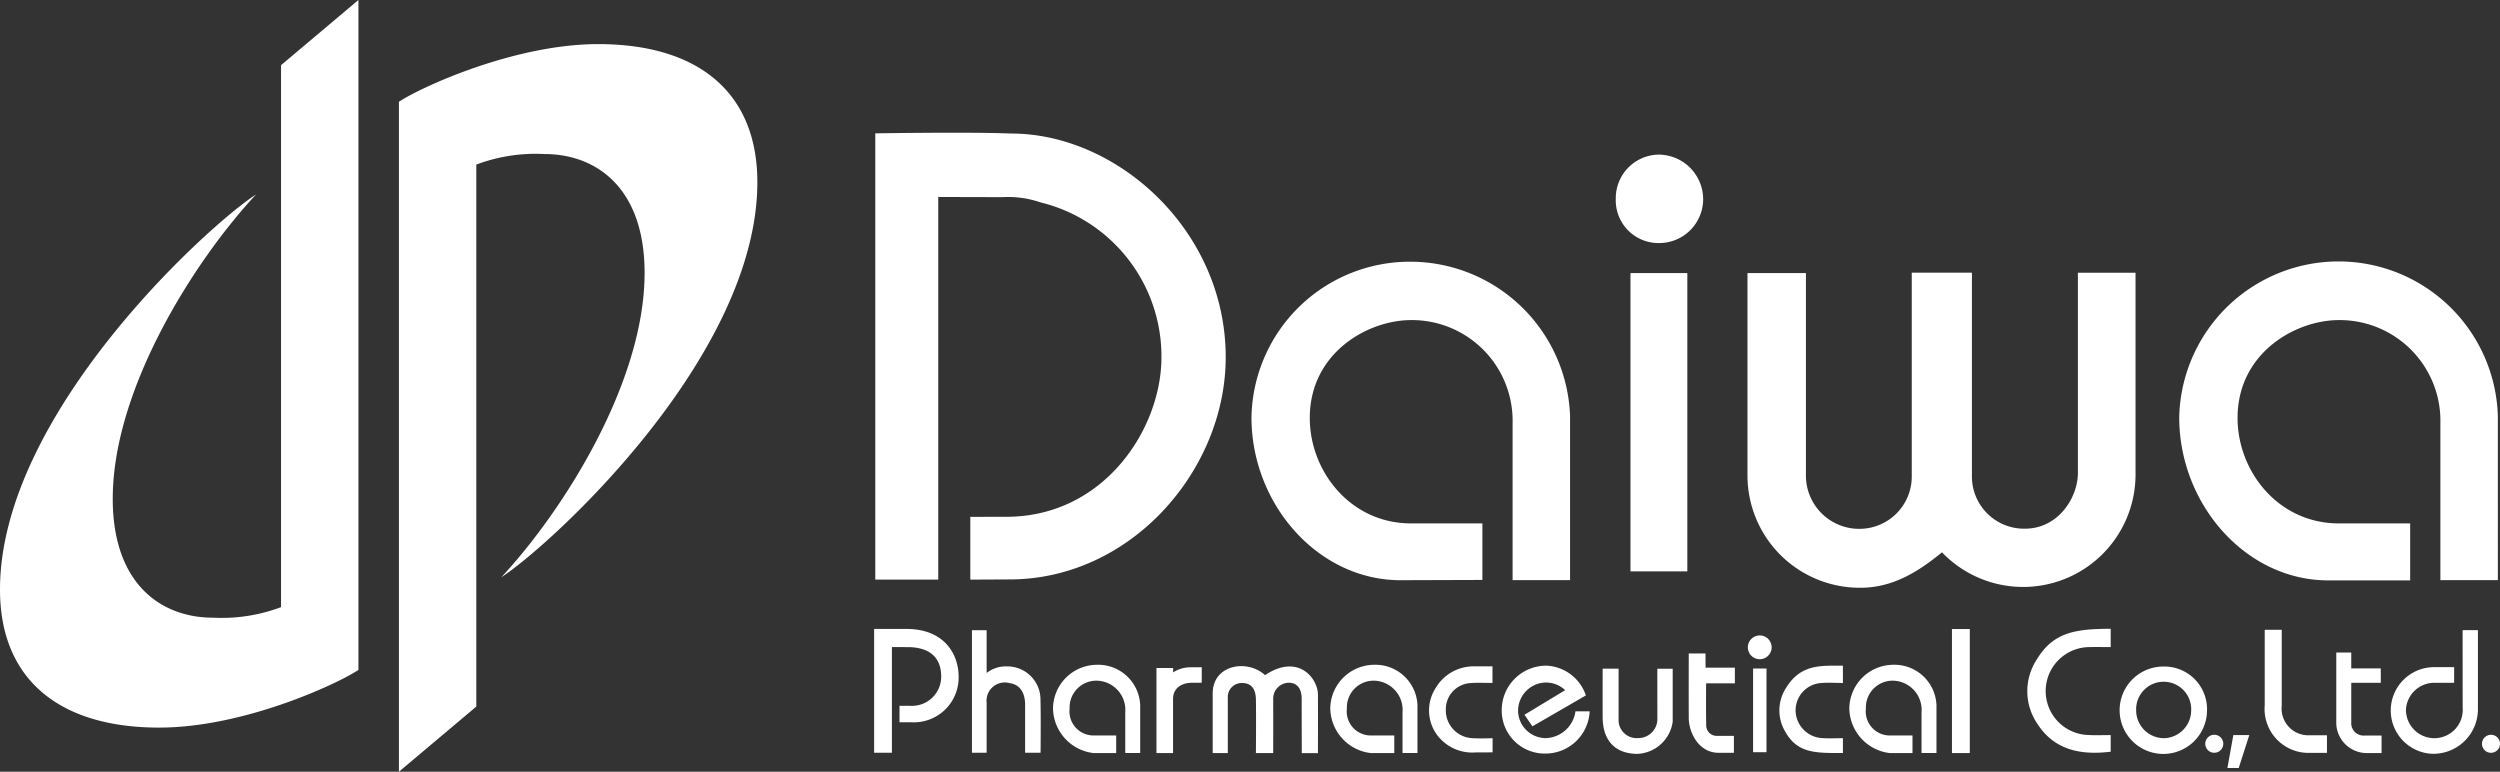 <svg xmlns="http://www.w3.org/2000/svg" width="236" height="72.851" viewBox="0 0 236 72.851">
  <rect x="0" y="0" width="236" height="72.851" fill="#333333" stroke="none"/>
  <g id="グループ_1453" data-name="グループ 1453" transform="translate(-189.983 -130.192)">
    <path id="パス_687" data-name="パス 687" d="M216.513,187.507a15.942,15.942,0,0,1-6.43.994c-4.837,0-9.457-3.127-9.457-11.223,0-10.428,7.793-22.587,13.529-28.73-4.431,2.846-24.172,20.707-24.172,37.3,0,8.455,5.558,13.029,15.024,13.029,7.919,0,16.739-4.07,18.811-5.445V130.192l-7.305,6.15Z" transform="translate(0 0)" fill="#fff"/>
    <path id="パス_688" data-name="パス 688" d="M307.617,141.12c-7.919,0-16.739,4.07-18.811,5.444v63.243l7.306-6.151V152.492a15.939,15.939,0,0,1,6.43-.995c4.837,0,9.457,3.127,9.457,11.223,0,10.428-7.793,22.587-13.529,28.73,4.431-2.846,24.173-20.707,24.173-37.3C322.641,145.693,317.083,141.12,307.617,141.12Z" transform="translate(-61.166 -6.764)" fill="#fff"/>
    <path id="パス_689" data-name="パス 689" d="M419.66,163.152c-3.9-.163-12.839-.018-12.839-.018V205.26h5.943V169.138s4.192.016,6.08.016a9.493,9.493,0,0,1,3.591.5,14.961,14.961,0,0,1,11.4,14.617c0,6.742-5.4,15.059-14.644,15.059l-3.4.007v5.924l3.7-.018c11.483,0,20.41-10.332,20.41-20.972C439.906,172.324,429.687,163.152,419.66,163.152Z" transform="translate(-134.211 -20.353)" fill="#fff"/>
    <path id="パス_690" data-name="パス 690" d="M659.524,216.877V197.749h-5.44v18.879c0,2.4-1.895,5.279-4.987,5.279a4.924,4.924,0,0,1-5.018-5.03V197.739H638.4v19.138a4.938,4.938,0,0,1-4.834,5.044,5.025,5.025,0,0,1-5.157-5.044v-19.1h-5.517v19.1a10.6,10.6,0,0,0,10.674,10.607c3.064,0,5.5-1.546,7.686-3.346a10.611,10.611,0,0,0,18.272-7.261Z" transform="translate(-267.947 -41.808)" fill="#fff"/>
    <rect id="長方形_1236" data-name="長方形 1236" width="5.367" height="28.159" transform="translate(343.9 155.971)" fill="#fff"/>
    <path id="パス_691" data-name="パス 691" d="M594.363,176.842a4.152,4.152,0,0,0,4.152-4.2,4.223,4.223,0,0,0-4.228-4.149,4.111,4.111,0,0,0-4.02,4.158A4.035,4.035,0,0,0,594.363,176.842Z" transform="translate(-247.754 -23.705)" fill="#fff"/>
    <path id="パス_692" data-name="パス 692" d="M495.351,296.064c-1.7-1.557-4.944-.978-4.944,1.725v5.629h1.427l0-5.209a1.314,1.314,0,0,1,1.373-1.4c.665,0,1.26.358,1.28,1.538.029,1.651,0,5.073,0,5.073h1.632s.006-3.591,0-5.2a1.5,1.5,0,0,1,1.469-1.441c.733,0,1.219.494,1.219,1.523,0,1.858.01,5.121.01,5.121h1.525s.012-4.187,0-5.51C500.343,296.351,498.462,293.98,495.351,296.064Z" transform="translate(-185.946 -102.138)" fill="#fff"/>
    <path id="パス_693" data-name="パス 693" d="M409.607,286.006h-3.074v11.686h1.678v-9.978l1.462.005c2.013,0,3.19.9,3.19,2.783a2.754,2.754,0,0,1-2.927,2.758h-1.007v1.557s.948,0,1.181,0a4.23,4.23,0,0,0,4.4-4.315C414.509,288.413,413.175,286.006,409.607,286.006Z" transform="translate(-134.032 -96.44)" fill="#fff"/>
    <path id="パス_694" data-name="パス 694" d="M789.046,293.6a2.681,2.681,0,1,1-5.353.2,2.676,2.676,0,0,1,2.585-2.529h1.964v-1.477H786.3a4.091,4.091,0,0,0-.146,8.177,4.211,4.211,0,0,0,4.333-4.317V286.3h-1.445Z" transform="translate(-366.588 -96.622)" fill="#fff"/>
    <path id="パス_695" data-name="パス 695" d="M566.142,301.942a2.623,2.623,0,0,1-2.6-2.578,2.687,2.687,0,0,1,1.28-2.283,2.608,2.608,0,0,1,3.165.333l-3.838,2.323.748,1.091,5.047-2.916a4.117,4.117,0,0,0-3.673-2.808A4.2,4.2,0,0,0,562,299.4a4.056,4.056,0,0,0,4.068,4,4.186,4.186,0,0,0,4.234-3.99h-1.342A2.921,2.921,0,0,1,566.142,301.942Z" transform="translate(-230.254 -102.071)" fill="#fff"/>
    <path id="パス_696" data-name="パス 696" d="M652.233,294.881a4.169,4.169,0,0,0-4.115,4.131,4.322,4.322,0,0,0,3.8,4.2h2.164v-1.662H651.8a2.272,2.272,0,0,1-2.116-2.539,2.525,2.525,0,0,1,2.659-2.627,2.761,2.761,0,0,1,2.593,2.988v3.839h1.41v-4.206A3.97,3.97,0,0,0,652.233,294.881Z" transform="translate(-283.56 -101.933)" fill="#fff"/>
    <path id="パス_697" data-name="パス 697" d="M454.963,294.881a4.169,4.169,0,0,0-4.115,4.131,4.322,4.322,0,0,0,3.8,4.2h2.164v-1.662h-2.28a2.272,2.272,0,0,1-2.116-2.539,2.526,2.526,0,0,1,2.659-2.627,2.761,2.761,0,0,1,2.593,2.988v3.839h1.41v-4.206A3.971,3.971,0,0,0,454.963,294.881Z" transform="translate(-161.461 -101.933)" fill="#fff"/>
    <path id="パス_698" data-name="パス 698" d="M523.651,294.881a4.169,4.169,0,0,0-4.115,4.131,4.322,4.322,0,0,0,3.8,4.2h2.241v-1.662h-2.357a2.272,2.272,0,0,1-2.116-2.539,2.525,2.525,0,0,1,2.659-2.627,2.761,2.761,0,0,1,2.593,2.988v3.839h1.41v-4.206A3.971,3.971,0,0,0,523.651,294.881Z" transform="translate(-203.975 -101.933)" fill="#fff"/>
    <path id="パス_699" data-name="パス 699" d="M693.086,288.9a5.455,5.455,0,0,0,.109,6.079c1.6,2.458,4.109,2.933,6.891,2.589V296c-.73,0-1.432.03-2.046-.006a4.15,4.15,0,1,1,.117-8.3c.6-.019,1.242,0,1.929,0v-1.727C696.644,285.966,694.619,286.339,693.086,288.9Z" transform="translate(-310.853 -96.416)" fill="#fff"/>
    <path id="パス_700" data-name="パス 700" d="M434.008,289.728a2.909,2.909,0,0,0-1.859.62v-4.04h-1.388v11.571h1.388v-4.733a1.721,1.721,0,0,1,2.166-1.841c.9.124,1.429.785,1.466,1.945v4.629h1.46s.036-3.385-.008-4.949A3.131,3.131,0,0,0,434.008,289.728Z" transform="translate(-149.028 -96.627)" fill="#fff"/>
    <path id="パス_701" data-name="パス 701" d="M719.388,295.313a4.125,4.125,0,1,0,4.092,4.2A4.029,4.029,0,0,0,719.388,295.313Zm.037,6.764a2.632,2.632,0,0,1-2.634-2.622,2.6,2.6,0,1,1,5.192.067A2.628,2.628,0,0,1,719.425,302.077Z" transform="translate(-325.155 -102.2)" fill="#fff"/>
    <path id="パス_702" data-name="パス 702" d="M592.177,300.6a1.8,1.8,0,0,1-1.861,1.784,1.7,1.7,0,0,1-1.8-1.8v-4.751h-1.505s-.006,3.206,0,4.534c0,2.4,1.317,3.507,3.3,3.507a3.52,3.52,0,0,0,3.312-3.036v-5h-1.451Z" transform="translate(-245.738 -102.517)" fill="#fff"/>
    <path id="パス_703" data-name="パス 703" d="M752.635,293.372v-7.155H751.03v7.113a4.148,4.148,0,0,0,4.347,4.5h1.528v-1.661h-1.583A2.527,2.527,0,0,1,752.635,293.372Z" transform="translate(-347.257 -96.57)" fill="#fff"/>
    <path id="パス_704" data-name="パス 704" d="M609.921,292.07h-1.583s-.008,4.213,0,6.069c0,1.41.947,3.312,2.821,3.312H612.6v-1.6h-1.586a.989.989,0,0,1-1.028-1.024c-.029-1.265-.009-3.936-.009-3.936h2.715v-1.475h-2.768Z" transform="translate(-258.937 -100.194)" fill="#fff"/>
    <path id="パス_705" data-name="パス 705" d="M547.991,302.043a2.626,2.626,0,0,1-2.412-2.684,2.471,2.471,0,0,1,2.391-2.513c.649-.051,1.306-.009,2.013-.009v-1.569h-1.8a4.163,4.163,0,0,0-3.6,2.109,3.892,3.892,0,0,0,.226,4.439,4.154,4.154,0,0,0,3.6,1.579l1.584-.007v-1.337S548.6,302.1,547.991,302.043Z" transform="translate(-219.111 -102.174)" fill="#fff"/>
    <path id="パス_706" data-name="パス 706" d="M631.458,297.149a3.906,3.906,0,0,0-.106,4.182c1.163,2.075,2.9,2.014,5.443,2.014v-1.4c-.651,0-1.378.038-1.982-.008a2.652,2.652,0,0,1-2.486-2.627,2.586,2.586,0,0,1,2.508-2.579c.605-.049,1.959.01,1.959.01V295.1l-1,0C634.044,295.1,632.579,295.354,631.458,297.149Z" transform="translate(-272.84 -102.068)" fill="#fff"/>
    <path id="パス_707" data-name="パス 707" d="M770.172,298.447V294.7h2.787v-1.361h-2.787v-1.495h-1.414v6.728a2.884,2.884,0,0,0,2.774,2.759h1.5v-1.653h-1.588A1.164,1.164,0,0,1,770.172,298.447Z" transform="translate(-358.23 -100.052)" fill="#fff"/>
    <rect id="長方形_1237" data-name="長方形 1237" width="1.685" height="11.708" transform="translate(374.247 189.573)" fill="#fff"/>
    <path id="パス_708" data-name="パス 708" d="M478.044,295.978l.012-.418h-1.578v8.026h1.566v-5.112c0-.982.758-1.524,1.826-1.524h.881v-1.466s-.446.008-1.092.008A3,3,0,0,0,478.044,295.978Z" transform="translate(-177.325 -102.307)" fill="#fff"/>
    <rect id="長方形_1238" data-name="長方形 1238" width="1.265" height="7.9" transform="translate(355.475 193.3)" fill="#fff"/>
    <path id="パス_709" data-name="パス 709" d="M741.784,315.409h1.066l1-3.109h-1.506Z" transform="translate(-341.534 -112.715)" fill="#fff"/>
    <path id="パス_710" data-name="パス 710" d="M805.705,312.224a.85.85,0,1,0,.85.85A.85.85,0,0,0,805.705,312.224Z" transform="translate(-380.572 -112.668)" fill="#fff"/>
    <path id="パス_711" data-name="パス 711" d="M737.152,312.217a.85.85,0,1,0,.85.85A.85.85,0,0,0,737.152,312.217Z" transform="translate(-338.141 -112.663)" fill="#fff"/>
    <path id="パス_712" data-name="パス 712" d="M624.108,287.612a1.122,1.122,0,1,0,1.122,1.122A1.122,1.122,0,0,0,624.108,287.612Z" transform="translate(-268.005 -97.434)" fill="#fff"/>
    <path id="パス_713" data-name="パス 713" d="M751.652,219.729h-6.721c-5.762,0-9.573-4.944-9.573-9.955,0-6.13,5.452-9.24,9.578-9.24a9.507,9.507,0,0,1,9.568,9.753c0,4.429,0,14.793,0,14.793h5.425V209.6a15.044,15.044,0,0,0-30.078.118c0,8.193,6.279,15.389,14.066,15.389h7.735Z" transform="translate(-334.149 -40.126)" fill="#fff"/>
    <path id="パス_714" data-name="パス 714" d="M514.074,225.089l7.735-.025v-5.335h-6.722c-5.762,0-9.573-4.944-9.573-9.955,0-6.13,5.452-9.24,9.578-9.24a9.507,9.507,0,0,1,9.568,9.753c0,4.429,0,14.793,0,14.793h5.425V209.6a15.1,15.1,0,0,0-15.074-14.576,14.951,14.951,0,0,0-15,14.695C500.008,217.909,506.287,225.089,514.074,225.089Z" transform="translate(-191.888 -40.126)" fill="#fff"/>
  </g>
</svg>
